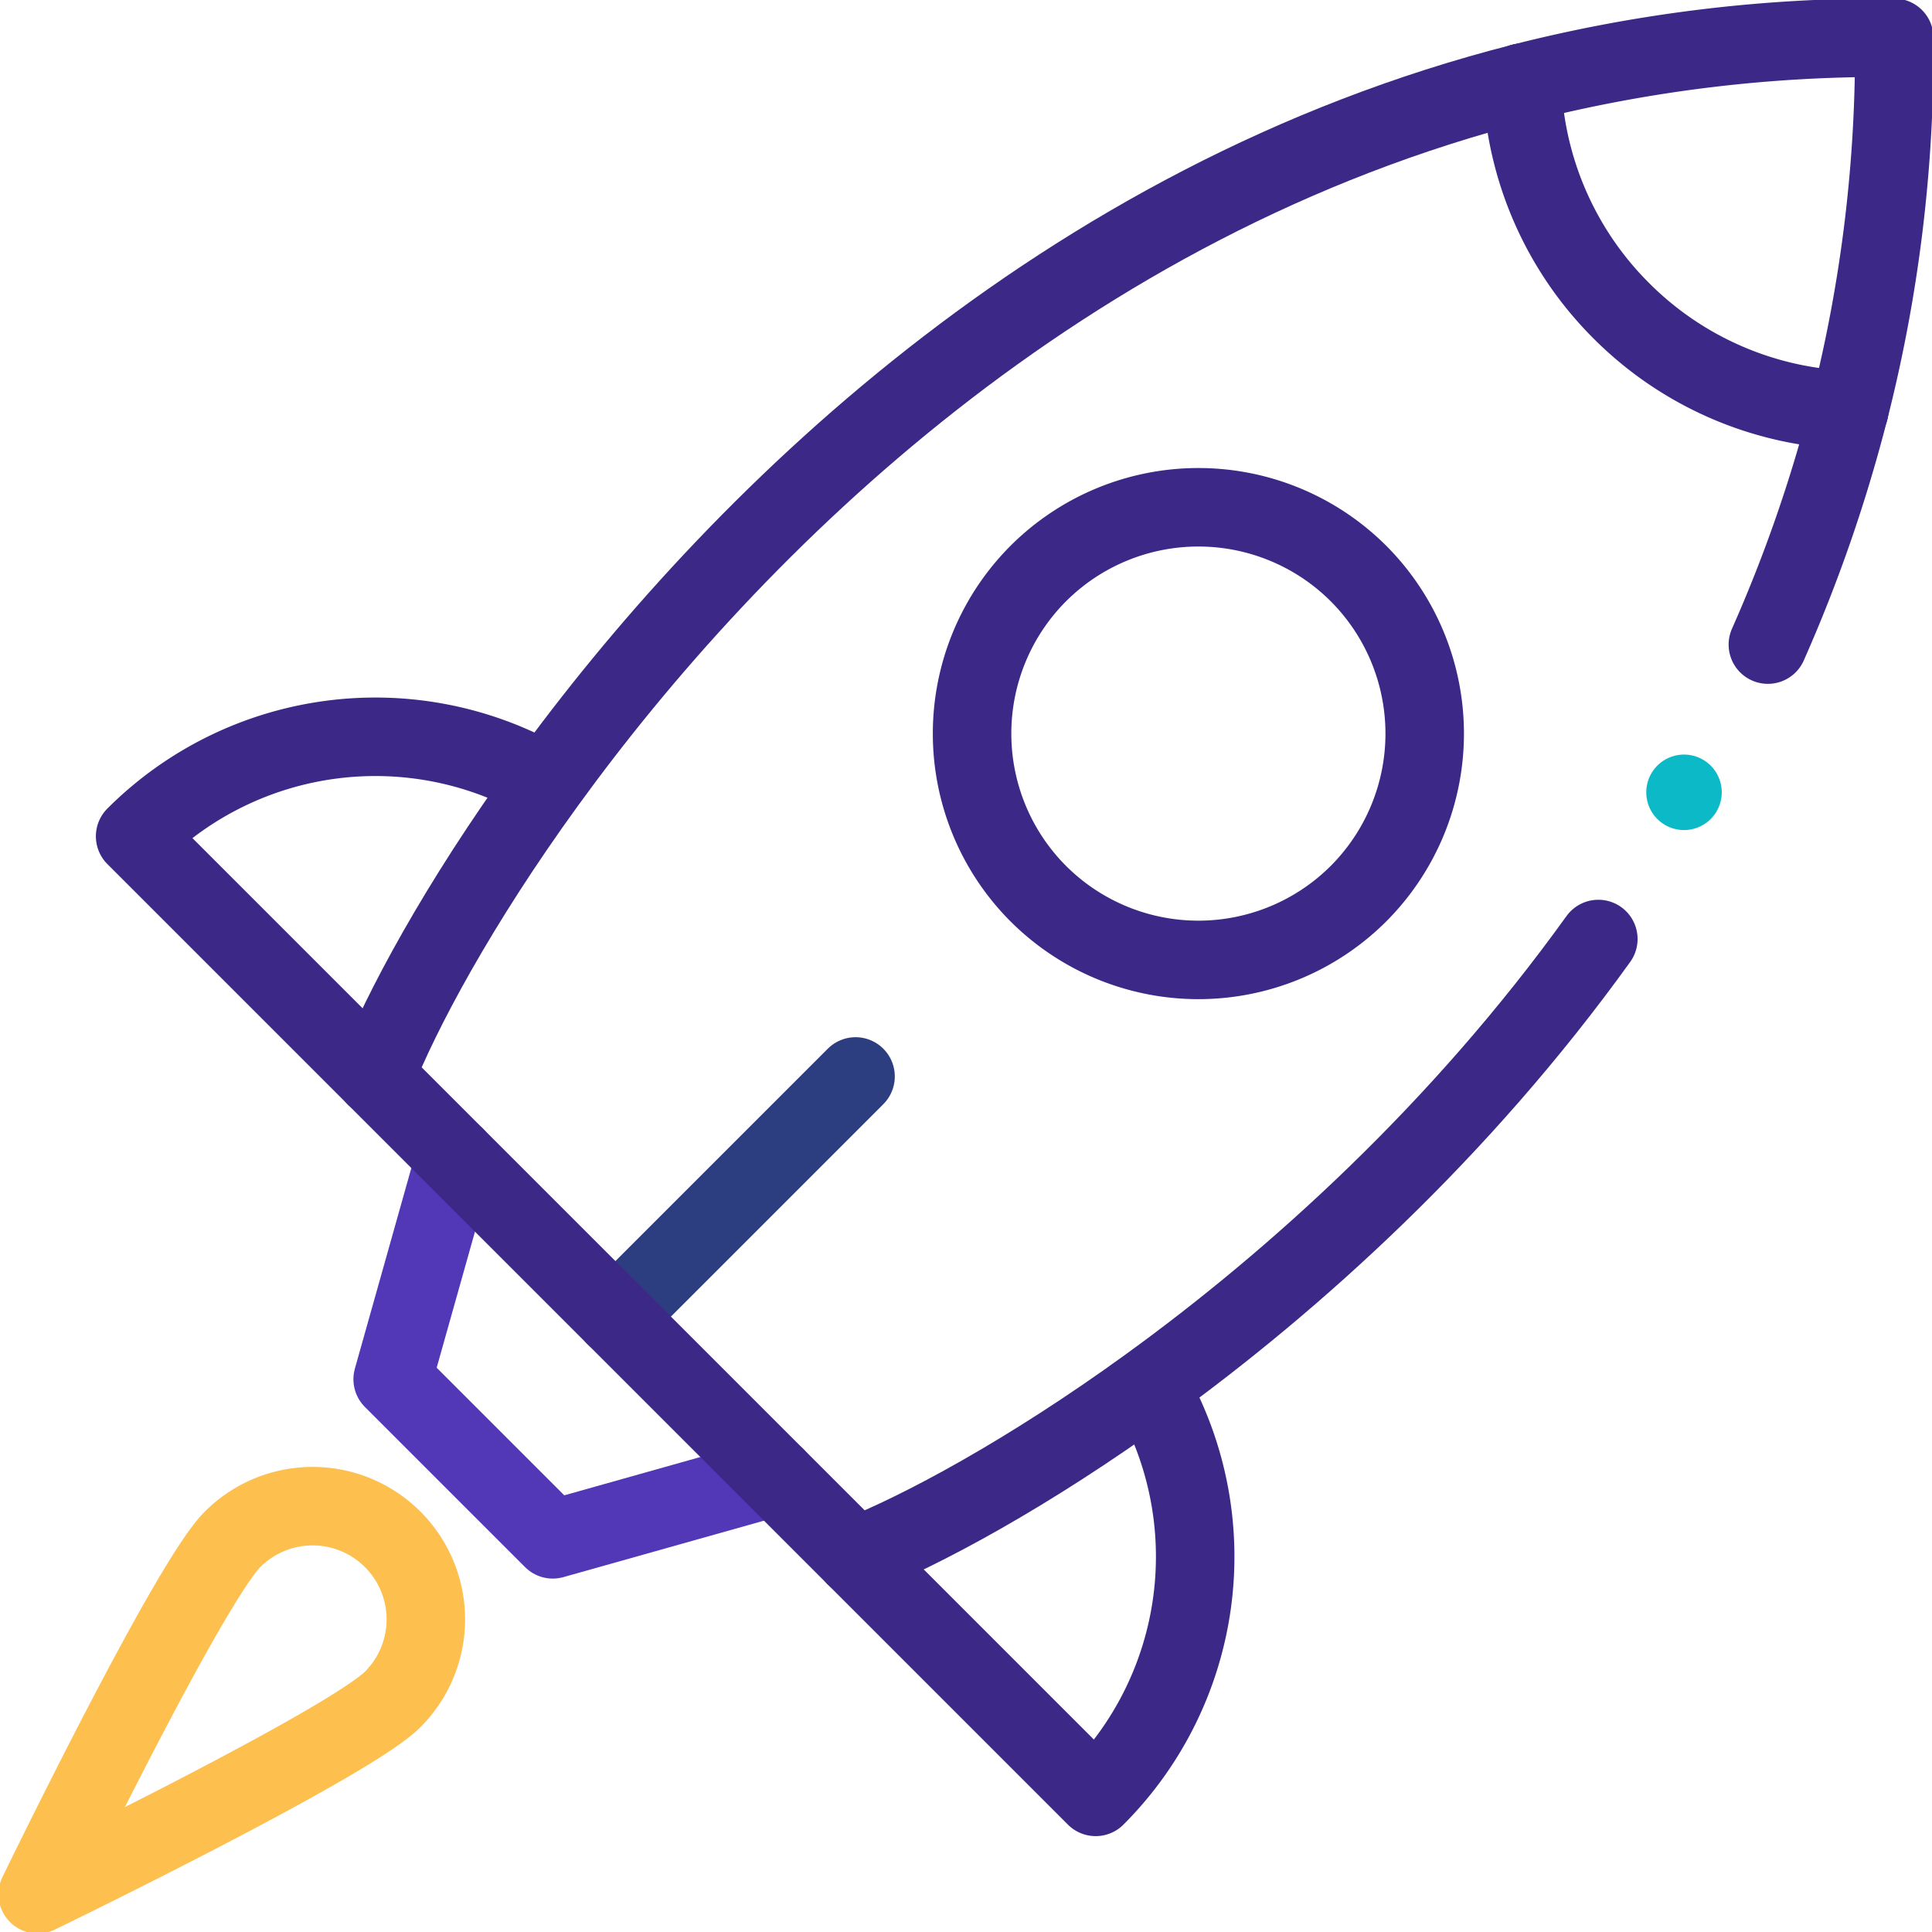 <svg xmlns="http://www.w3.org/2000/svg" xmlns:xlink="http://www.w3.org/1999/xlink" width="369.186" height="369.186" viewBox="0 0 369.186 369.186">
  <defs>
    <clipPath id="clip-path">
      <path id="path5025" d="M0-682.665H369.186v369.186H0Z" transform="translate(0 682.665)" fill="#3c2886"/>
    </clipPath>
  </defs>
  <g id="Group_4233" data-name="Group 4233" transform="translate(-775.407 -1226)">
    <g id="g5019" transform="translate(775.407 1908.665)">
      <g id="g5021" transform="translate(0 -682.665)">
        <g id="g5023" clip-path="url(#clip-path)">
          <g id="g5029" transform="translate(290.842 7.21)">
            <path id="path5031" d="M0-7.3a278.821,278.821,0,0,1,71.126-8.6,278.794,278.794,0,0,1-8.6,71.127" transform="translate(0 15.907)" fill="none" stroke="#3c2886" stroke-linecap="round" stroke-linejoin="round" stroke-width="15"/>
          </g>
          <g id="g5033" transform="translate(75.034 220.992)">
            <path id="path5035" d="M-62.12-51.951h-.007l-42.557,11.977L-135.28-70.569l11.977-42.557v-.007" transform="translate(135.28 113.133)" fill="none" stroke="#5237b6" stroke-linecap="round" stroke-linejoin="round" stroke-width="15"/>
          </g>
          <g id="g5037" transform="translate(7.211 287.814)">
            <path id="path5039" d="M-57.59-31.36c-8.451,8.444-67.823,37.229-67.823,37.229S-96.628-53.5-88.184-61.955a21.63,21.63,0,0,1,30.595,0A21.63,21.63,0,0,1-57.59-31.36Z" transform="translate(125.413 68.293)" fill="none" stroke="#fdbf4e" stroke-linecap="round" stroke-linejoin="round" stroke-width="15"/>
          </g>
          <g id="g5041" transform="translate(185.754 96.94)">
            <path id="path5043" d="M-10.745-62.7a43.3,43.3,0,0,1,0-61.182,43.3,43.3,0,0,1,61.182,0,43.3,43.3,0,0,1,0,61.182A43.3,43.3,0,0,1-10.745-62.7Z" transform="translate(23.4 136.533)" fill="none" stroke="#3c2886" stroke-linecap="round" stroke-linejoin="round" stroke-width="15"/>
          </g>
          <g id="g5045" transform="translate(290.842 15.813)">
            <path id="path5047" d="M-53.1-53.1H-53.1a64.667,64.667,0,0,1-43.56-18.965,64.665,64.665,0,0,1-18.964-43.559v-.008" transform="translate(115.626 115.628)" fill="none" stroke="#3c2886" stroke-linecap="round" stroke-linejoin="round" stroke-width="15"/>
          </g>
          <g id="g5049" transform="translate(117.599 205.698)">
            <path id="path5051" d="M-38.964,0-84.853,45.889" transform="translate(84.853)" fill="none" stroke="#2d3e80" stroke-linecap="round" stroke-linejoin="round" stroke-width="15"/>
          </g>
          <g id="g5053" transform="translate(163.487 265.143)">
            <path id="path5055" d="M-47.793,0a64.923,64.923,0,0,1-10.4,78.221L-104.08,32.333" transform="translate(104.08)" fill="none" stroke="#3c2886" stroke-linecap="round" stroke-linejoin="round" stroke-width="15"/>
          </g>
          <g id="g5057" transform="translate(25.822 140.8)">
            <path id="path5059" d="M-38.964-55.105l-45.889-45.889A64.933,64.933,0,0,1-6.632-111.4" transform="translate(84.853 120.003)" fill="none" stroke="#3c2886" stroke-linecap="round" stroke-linejoin="round" stroke-width="15"/>
          </g>
          <g id="g5061" transform="translate(314.588 144.196)">
            <path id="path5063" d="M-1.791-10.45a7.216,7.216,0,0,1,0-10.2,7.215,7.215,0,0,1,10.2,0,7.216,7.216,0,0,1,0,10.2,7.216,7.216,0,0,1-10.2,0" transform="translate(3.901 22.758)" fill="#0cb9c6"/>
          </g>
          <g id="g5065" transform="translate(337.824 78.344)">
            <path id="path5067" d="M-13.2,0A283.981,283.981,0,0,1-28.739,44.83" transform="translate(28.739)" fill="none" stroke="#3c2886" stroke-linecap="round" stroke-linejoin="round" stroke-width="15"/>
          </g>
          <g id="g5069" transform="translate(71.711 15.821)">
            <path id="path5071" d="M-198.451-138.926c-26.41,36.73-58.085,65.287-85.869,85.413-23.169,16.794-43.632,27.719-56.071,32.628l-91.777-91.777c4.924-12.467,15.849-32.931,32.628-56.084,35.888-49.531,98.547-111.4,186.5-133.794" transform="translate(432.167 302.539)" fill="none" stroke="#3c2886" stroke-linecap="round" stroke-linejoin="round" stroke-width="15"/>
          </g>
        </g>
      </g>
    </g>
  </g>
</svg>
